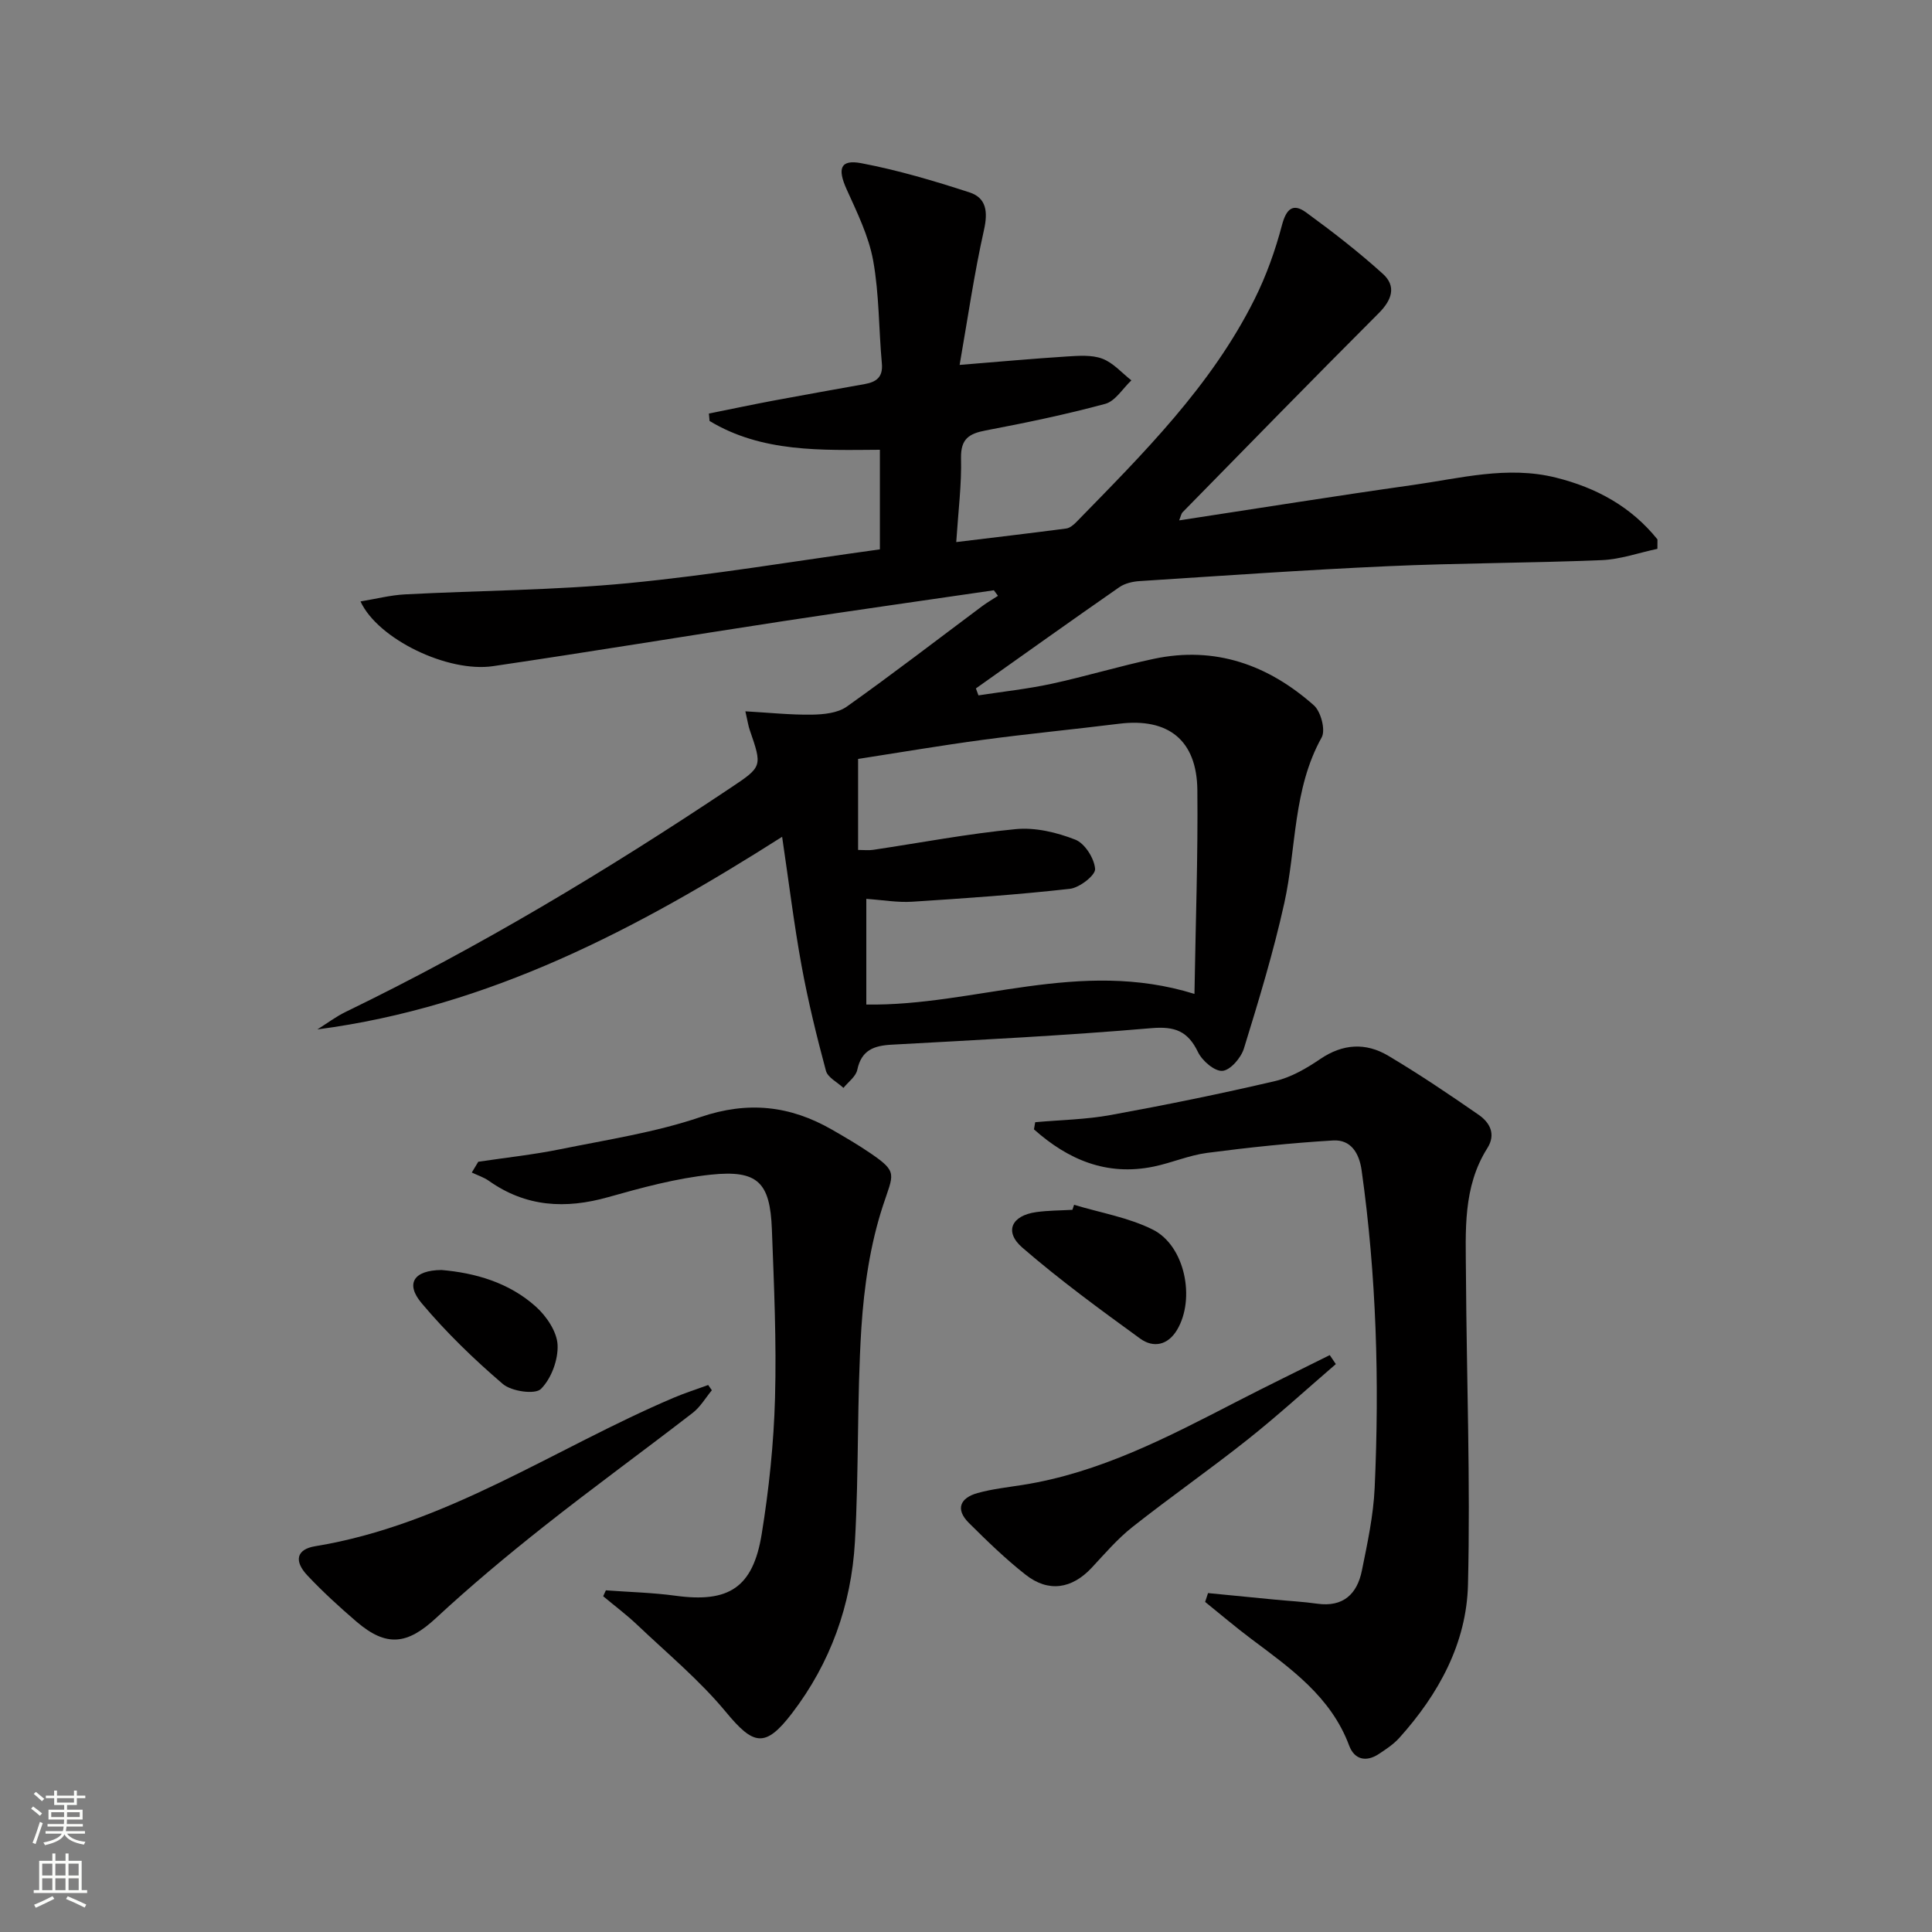 <svg enable-background="new 0 0 400 400" viewBox="0 0 400 400" xmlns="http://www.w3.org/2000/svg"><rect x="0" y="0" width="400" height="400" fill="#808080" stroke="none"/><g fill="#010000"><path d="m197.98 112.23c8.05-.98 15.42-1.84 22.78-2.81.73-.1 1.5-.74 2.06-1.31 13.84-14.19 27.96-28.18 36.94-46.2 2.42-4.85 4.28-10.07 5.66-15.31.9-3.39 2.29-4.6 5.01-2.61 5.47 3.99 10.85 8.16 15.87 12.7 2.85 2.57 1.89 5.41-.84 8.14-13.63 13.64-27.1 27.44-40.6 41.21-.31.31-.38.85-.73 1.7 16.34-2.49 32.32-5.06 48.35-7.32 9.81-1.38 19.59-4.04 29.63-1.54 8.43 2.09 15.63 6.05 21.05 12.8 0 .65 0 1.3-.01 1.95-3.84.81-7.65 2.18-11.52 2.34-14.8.61-29.62.59-44.41 1.26-17.11.77-34.2 1.98-51.29 3.08-1.43.09-3.05.47-4.2 1.27-9.94 6.91-19.8 13.95-29.68 20.95.18.48.35.96.53 1.44 5.04-.78 10.12-1.32 15.09-2.39 7.12-1.54 14.11-3.67 21.23-5.18 12.69-2.69 23.68 1.26 33.12 9.63 1.46 1.29 2.46 5.13 1.62 6.64-5.99 10.75-5.21 22.88-7.74 34.31-2.25 10.16-5.29 20.15-8.36 30.1-.59 1.92-2.79 4.49-4.44 4.63-1.61.14-4.19-2.07-5.06-3.87-2.1-4.35-4.75-5.39-9.66-4.97-17.89 1.54-35.84 2.43-53.77 3.42-3.7.2-6.26 1.13-7.12 5.21-.29 1.39-1.87 2.5-2.86 3.74-1.25-1.17-3.25-2.14-3.63-3.55-1.93-7.18-3.7-14.42-5.04-21.72-1.58-8.64-2.64-17.37-4.03-26.72-29.98 19.07-60.62 35.22-96.22 39.88 1.95-1.22 3.8-2.63 5.86-3.63 27.73-13.44 54.07-29.27 79.67-46.37 6.61-4.41 6.6-4.41 3.97-12.04-.27-.77-.38-1.59-.89-3.82 4.94.28 9.37.76 13.8.69 2.43-.04 5.32-.33 7.18-1.65 9.5-6.74 18.72-13.85 28.06-20.82 1.04-.77 2.17-1.42 3.26-2.13-.28-.38-.56-.77-.85-1.15-14.56 2.13-29.12 4.18-43.67 6.4-20.01 3.06-39.99 6.36-60.02 9.31-9.35 1.38-23.85-5.59-27.44-13.4 3.22-.53 6.19-1.3 9.2-1.46 15.4-.81 30.86-.84 46.19-2.32 17.33-1.67 34.53-4.58 52.14-7 0-6.75 0-13.32 0-20.62-12.11.08-24.41.59-35.26-5.96-.05-.51-.09-1.03-.14-1.54 4.39-.88 8.76-1.81 13.16-2.64 6.36-1.19 12.73-2.32 19.09-3.46 2.41-.43 3.82-1.43 3.56-4.26-.65-7.1-.54-14.33-1.8-21.31-.93-5.1-3.34-9.98-5.5-14.77-1.93-4.27-1.32-6.22 3.05-5.39 7.58 1.44 15.05 3.65 22.41 6.05 3.5 1.14 3.82 4.03 2.98 7.78-2.04 9.11-3.37 18.38-5.04 27.93 8.3-.67 15.21-1.3 22.13-1.74 2.47-.15 5.19-.38 7.41.45 2.25.84 4.04 2.94 6.02 4.49-1.79 1.68-3.32 4.29-5.4 4.86-8.16 2.21-16.46 3.93-24.77 5.51-3.45.66-5.17 1.74-5.1 5.7.14 5.42-.56 10.89-.99 17.41zm49.32 93.55c.24-14.76.74-28.49.6-42.21-.11-10.35-6.04-14.99-16.19-13.73-9.39 1.17-18.81 2.07-28.19 3.33-8.65 1.16-17.26 2.63-25.86 3.96v18.84c1.21 0 2.19.12 3.12-.02 9.85-1.47 19.65-3.35 29.54-4.29 4.03-.39 8.48.68 12.31 2.18 1.97.77 3.94 3.88 4.1 6.07.09 1.3-3.23 3.89-5.22 4.11-10.84 1.22-21.73 1.97-32.62 2.67-3.06.2-6.17-.36-9.53-.59v21.88c22.42.35 44.07-9.63 67.94-2.2z"/><path d="m214.33 232.34c5.22-.47 10.51-.55 15.64-1.49 11.4-2.08 22.76-4.39 34.04-7.03 3.3-.77 6.49-2.63 9.33-4.56 4.68-3.18 9.43-3.44 14.06-.69 6.42 3.81 12.63 8 18.77 12.26 2.28 1.59 3.6 3.98 1.77 6.88-5.12 8.09-4.48 17.18-4.43 26.11.13 21.42.94 42.85.42 64.26-.29 12.13-6.07 22.67-14.2 31.71-1.2 1.34-2.78 2.38-4.3 3.38-2.64 1.72-5.03 1.11-6.1-1.76-3.78-10.14-12.12-15.98-20.26-22.08-3.27-2.45-6.38-5.11-9.56-7.67l.6-1.83c4.57.45 9.13.9 13.7 1.34 2.97.29 5.97.44 8.92.86 5.38.75 8.25-2.02 9.23-6.84 1.15-5.67 2.39-11.41 2.65-17.16 1-21.97.37-43.9-2.7-65.72-.5-3.57-2.22-6.41-5.91-6.19-8.71.52-17.4 1.44-26.06 2.57-3.76.49-7.36 2.07-11.09 2.84-9.75 2.01-17.75-1.45-24.78-7.71.09-.5.17-.99.26-1.48z"/><path d="m99.02 240.53c5.67-.85 11.39-1.46 17.01-2.6 9.73-1.98 19.66-3.48 29.01-6.66 9.82-3.34 18.53-2.37 27.19 2.6 2.73 1.57 5.47 3.17 8.07 4.95 5.67 3.88 4.66 4.22 2.5 10.82-2.64 8.05-3.91 16.75-4.46 25.26-.94 14.76-.49 29.6-1.34 44.37-.75 13.01-5.06 25.06-13.06 35.49-5.55 7.24-7.97 6.55-13.64-.3-5.45-6.59-12.15-12.14-18.38-18.06-2.22-2.11-4.69-3.95-7.04-5.92.19-.41.38-.81.56-1.22 4.81.36 9.65.47 14.42 1.12 10.99 1.5 16.03-1.63 17.84-12.76 1.51-9.31 2.5-18.78 2.76-28.2.32-11.62-.21-23.27-.65-34.9-.37-9.74-2.92-12.33-12.62-11.32-7.18.75-14.3 2.69-21.29 4.66-8.83 2.49-17.01 2.04-24.67-3.37-1.06-.75-2.36-1.16-3.55-1.73.45-.75.9-1.49 1.34-2.23z"/><path d="m147.38 287.84c-1.3 1.57-2.37 3.44-3.94 4.66-10.23 7.91-20.7 15.51-30.84 23.53-7.66 6.06-15.18 12.34-22.33 18.97-5.92 5.49-10.23 6.09-16.47.74-3.52-3.02-6.97-6.17-10.15-9.55-2.82-2.99-2.29-5.42 1.6-6.06 27.15-4.45 49.55-20.25 74.17-30.72 2.35-1 4.8-1.78 7.2-2.66.25.36.5.72.76 1.09z"/><path d="m276.57 282.42c-6.09 5.24-12.02 10.67-18.31 15.66-7.8 6.19-15.99 11.9-23.8 18.07-3.1 2.45-5.72 5.52-8.43 8.43-4.09 4.38-8.95 5.18-13.69 1.45-4.16-3.27-7.99-6.99-11.75-10.73-2.86-2.85-1.78-5.19 1.8-6.18 3.01-.84 6.16-1.18 9.26-1.67 16.03-2.51 30.14-9.91 44.3-17.21 6.41-3.31 12.91-6.46 19.36-9.68.42.62.84 1.24 1.26 1.86z"/><path d="m222.38 249.44c5.47 1.66 11.29 2.62 16.32 5.15 6.65 3.35 8.82 14.29 5.02 20.71-1.93 3.26-4.94 3.81-7.65 1.85-8.31-6.03-16.63-12.12-24.39-18.83-3.84-3.32-2.26-6.66 2.88-7.37 2.46-.34 4.98-.33 7.47-.47.11-.35.23-.69.35-1.04z"/><path d="m91.41 262.94c6.89.59 13.94 2.55 19.55 7.6 2.19 1.97 4.35 5.17 4.48 7.9.15 3.08-1.3 6.99-3.45 9.13-1.21 1.2-6.09.5-7.87-1.02-6-5.13-11.74-10.69-16.81-16.72-3.44-4.07-1.66-6.84 4.1-6.89z"/></g><path d="m6.44 374.46.42-.45c.65.47 1.27.95 1.85 1.44l-.45.49c-.65-.56-1.25-1.06-1.82-1.48m.93 7.33-.63-.26c.55-1.36 1.05-2.8 1.52-4.33.19.1.38.19.59.27-.46 1.29-.95 2.73-1.48 4.32m-.38-10.38.44-.42c.43.34 1.01.82 1.74 1.44l-.49.49c-.53-.51-1.09-1.01-1.69-1.51m2.5.35h1.72v-1.04h.59v1.04h3.52v-1.04h.59v1.04h1.75v.53h-1.75v1.42h-2.03v.97h3.22v2.03h-3.24c0 .35-.01.66-.03.93h3.32v.53h-3.37c-.03.27-.08.58-.15.94h3.96v.53h-3.71c.67.92 1.93 1.48 3.79 1.68-.13.24-.23.44-.29.59-2.13-.38-3.48-1.08-4.04-2.12-.43.97-1.77 1.72-4.03 2.23-.09-.19-.2-.37-.33-.55 2.1-.42 3.37-1.03 3.81-1.83h-3.36v-.53h3.58c.08-.29.13-.61.16-.94h-3.33v-.53h3.39c.02-.27.04-.58.04-.93h-3.23v-2.03h3.25v-.97h-2.07v-1.42h-1.73zm1.12 3.44v1h2.65c.01-.3.02-.44.01-.4v-.25-.35zm1.19-2h3.52v-.91h-3.52zm4.71 2h-2.63v.59c0 .15-.01.28-.01.4h2.64z" fill="#fbfcfa"/><path d="m13.56 383.74h.63v1.52h2.72v6.07h1.13v.6h-11.06v-.6h1.13v-6.07h2.73v-1.52h.63v1.52h2.1v-1.52zm-2.69 8.83.38.56c-1.24.63-2.53 1.25-3.85 1.85-.1-.21-.21-.42-.34-.63 1.36-.55 2.63-1.15 3.81-1.78m-2.13-4.27h2.1v-2.45h-2.1zm0 3.04h2.1v-2.46h-2.1zm2.72-3.04h2.1v-2.45h-2.1zm0 3.04h2.1v-2.46h-2.1zm6.07 3.6c-1.41-.71-2.7-1.3-3.86-1.78l.35-.56c1.45.62 2.75 1.19 3.84 1.72zm-1.25-9.09h-2.1v2.45h2.1zm-2.09 5.49h2.1v-2.46h-2.1z" fill="#fbfcfa"/></svg>
